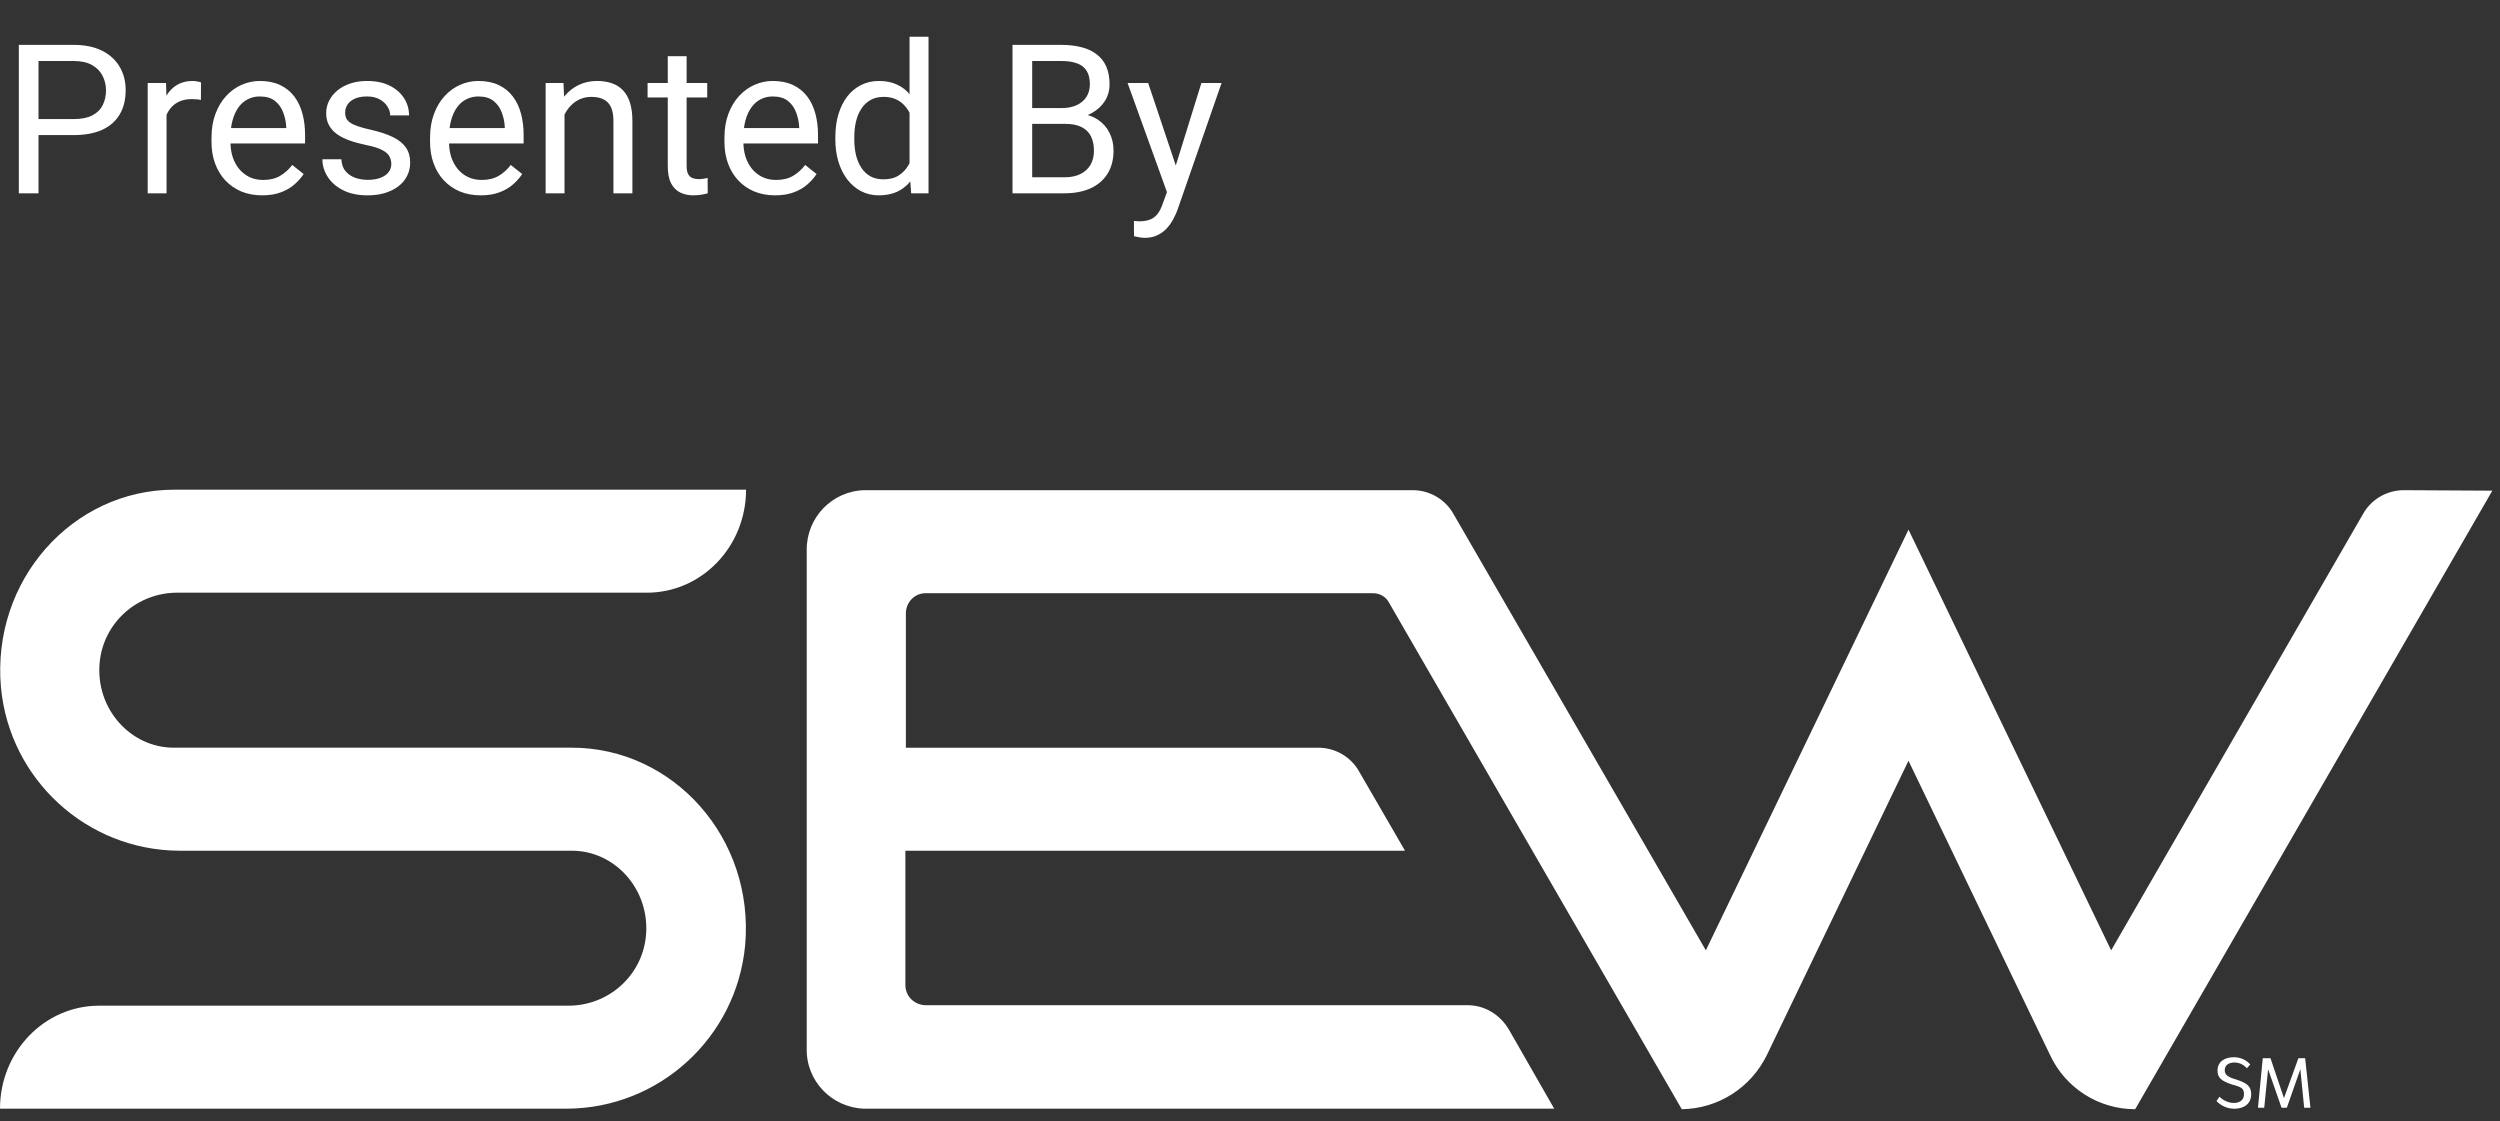 <svg width="194" height="87" viewBox="0 0 194 87" fill="none" xmlns="http://www.w3.org/2000/svg">
<rect x="0" y="0" width="194" height="87" fill="#333333" stroke="none"/>
<path d="M5.71 10.483H2.633V9.241H5.71C6.306 9.241 6.789 9.146 7.158 8.957C7.527 8.767 7.796 8.503 7.965 8.166C8.139 7.828 8.226 7.443 8.226 7.011C8.226 6.615 8.139 6.243 7.965 5.895C7.796 5.547 7.527 5.268 7.158 5.057C6.789 4.841 6.306 4.733 5.71 4.733H2.989V15H1.462V3.483H5.71C6.58 3.483 7.316 3.633 7.917 3.934C8.518 4.234 8.974 4.651 9.286 5.184C9.597 5.711 9.752 6.315 9.752 6.995C9.752 7.733 9.597 8.363 9.286 8.885C8.974 9.408 8.518 9.806 7.917 10.08C7.316 10.349 6.58 10.483 5.71 10.483ZM12.924 7.786V15H11.461V6.441H12.885L12.924 7.786ZM15.598 6.394L15.59 7.754C15.469 7.728 15.353 7.712 15.242 7.707C15.136 7.696 15.015 7.691 14.878 7.691C14.54 7.691 14.243 7.744 13.984 7.849C13.726 7.955 13.507 8.102 13.328 8.292C13.148 8.482 13.006 8.709 12.9 8.972C12.8 9.231 12.734 9.516 12.703 9.827L12.291 10.064C12.291 9.547 12.341 9.062 12.442 8.609C12.547 8.155 12.708 7.754 12.924 7.406C13.14 7.053 13.415 6.779 13.747 6.584C14.084 6.383 14.485 6.283 14.949 6.283C15.055 6.283 15.176 6.296 15.313 6.323C15.45 6.344 15.545 6.367 15.598 6.394ZM20.344 15.158C19.748 15.158 19.207 15.058 18.722 14.858C18.242 14.652 17.828 14.365 17.48 13.995C17.138 13.626 16.874 13.189 16.689 12.682C16.505 12.176 16.413 11.622 16.413 11.021V10.689C16.413 9.993 16.515 9.373 16.721 8.83C16.927 8.282 17.206 7.818 17.56 7.438C17.913 7.058 18.314 6.771 18.762 6.576C19.21 6.381 19.674 6.283 20.154 6.283C20.766 6.283 21.293 6.388 21.736 6.599C22.184 6.81 22.551 7.106 22.836 7.485C23.12 7.86 23.331 8.303 23.468 8.814C23.606 9.321 23.674 9.874 23.674 10.475V11.132H17.283V9.938H22.211V9.827C22.19 9.447 22.111 9.078 21.973 8.719C21.842 8.361 21.631 8.065 21.341 7.833C21.051 7.601 20.655 7.485 20.154 7.485C19.822 7.485 19.516 7.557 19.236 7.699C18.957 7.836 18.717 8.042 18.517 8.316C18.316 8.59 18.161 8.925 18.05 9.321C17.939 9.716 17.884 10.172 17.884 10.689V11.021C17.884 11.427 17.939 11.81 18.05 12.168C18.166 12.521 18.332 12.833 18.548 13.102C18.77 13.37 19.036 13.581 19.347 13.734C19.664 13.887 20.022 13.964 20.423 13.964C20.94 13.964 21.378 13.858 21.736 13.647C22.095 13.436 22.409 13.154 22.677 12.801L23.563 13.505C23.379 13.784 23.144 14.051 22.859 14.304C22.575 14.557 22.224 14.763 21.807 14.921C21.396 15.079 20.908 15.158 20.344 15.158ZM30.366 12.73C30.366 12.519 30.319 12.324 30.224 12.144C30.134 11.96 29.947 11.794 29.662 11.646C29.383 11.493 28.961 11.361 28.396 11.251C27.922 11.15 27.492 11.032 27.107 10.895C26.727 10.758 26.403 10.591 26.134 10.396C25.87 10.201 25.668 9.972 25.525 9.708C25.383 9.444 25.311 9.136 25.311 8.783C25.311 8.445 25.385 8.126 25.533 7.825C25.686 7.525 25.899 7.259 26.174 7.027C26.453 6.795 26.788 6.613 27.178 6.481C27.569 6.349 28.004 6.283 28.483 6.283C29.169 6.283 29.754 6.404 30.24 6.647C30.725 6.889 31.096 7.214 31.355 7.62C31.613 8.021 31.742 8.466 31.742 8.957H30.279C30.279 8.719 30.208 8.49 30.066 8.268C29.928 8.042 29.725 7.854 29.456 7.707C29.193 7.559 28.869 7.485 28.483 7.485C28.077 7.485 27.748 7.549 27.495 7.675C27.247 7.796 27.065 7.952 26.949 8.142C26.838 8.332 26.783 8.532 26.783 8.743C26.783 8.901 26.809 9.044 26.862 9.17C26.92 9.291 27.02 9.405 27.163 9.51C27.305 9.611 27.505 9.705 27.764 9.795C28.022 9.885 28.352 9.974 28.752 10.064C29.454 10.222 30.031 10.412 30.485 10.634C30.938 10.855 31.276 11.127 31.497 11.448C31.719 11.77 31.829 12.16 31.829 12.619C31.829 12.993 31.75 13.336 31.592 13.647C31.439 13.959 31.215 14.227 30.92 14.454C30.63 14.676 30.282 14.85 29.876 14.976C29.475 15.098 29.024 15.158 28.523 15.158C27.769 15.158 27.131 15.024 26.609 14.755C26.087 14.486 25.691 14.138 25.422 13.711C25.153 13.284 25.019 12.833 25.019 12.358H26.49C26.511 12.759 26.627 13.078 26.838 13.315C27.049 13.547 27.308 13.713 27.613 13.813C27.919 13.908 28.223 13.956 28.523 13.956C28.924 13.956 29.259 13.903 29.528 13.798C29.802 13.692 30.01 13.547 30.152 13.363C30.295 13.178 30.366 12.967 30.366 12.73ZM37.303 15.158C36.707 15.158 36.167 15.058 35.682 14.858C35.202 14.652 34.788 14.365 34.44 13.995C34.097 13.626 33.833 13.189 33.649 12.682C33.464 12.176 33.372 11.622 33.372 11.021V10.689C33.372 9.993 33.475 9.373 33.681 8.83C33.886 8.282 34.166 7.818 34.519 7.438C34.872 7.058 35.273 6.771 35.721 6.576C36.169 6.381 36.634 6.283 37.114 6.283C37.725 6.283 38.252 6.388 38.696 6.599C39.144 6.81 39.51 7.106 39.795 7.485C40.08 7.86 40.291 8.303 40.428 8.814C40.565 9.321 40.633 9.874 40.633 10.475V11.132H34.242V9.938H39.17V9.827C39.149 9.447 39.07 9.078 38.933 8.719C38.801 8.361 38.59 8.065 38.3 7.833C38.01 7.601 37.614 7.485 37.114 7.485C36.781 7.485 36.475 7.557 36.196 7.699C35.916 7.836 35.676 8.042 35.476 8.316C35.276 8.59 35.12 8.925 35.009 9.321C34.899 9.716 34.843 10.172 34.843 10.689V11.021C34.843 11.427 34.899 11.81 35.009 12.168C35.125 12.521 35.291 12.833 35.508 13.102C35.729 13.37 35.995 13.581 36.307 13.734C36.623 13.887 36.982 13.964 37.382 13.964C37.899 13.964 38.337 13.858 38.696 13.647C39.054 13.436 39.368 13.154 39.637 12.801L40.523 13.505C40.338 13.784 40.103 14.051 39.819 14.304C39.534 14.557 39.183 14.763 38.767 14.921C38.355 15.079 37.868 15.158 37.303 15.158ZM43.806 8.268V15H42.342V6.441H43.726L43.806 8.268ZM43.457 10.396L42.848 10.373C42.854 9.787 42.941 9.247 43.109 8.751C43.278 8.25 43.515 7.815 43.821 7.446C44.127 7.077 44.491 6.792 44.913 6.591C45.34 6.386 45.812 6.283 46.329 6.283C46.751 6.283 47.13 6.341 47.468 6.457C47.805 6.568 48.093 6.747 48.33 6.995C48.573 7.243 48.757 7.564 48.884 7.96C49.01 8.35 49.074 8.827 49.074 9.392V15H47.602V9.376C47.602 8.928 47.536 8.569 47.405 8.3C47.273 8.026 47.08 7.828 46.827 7.707C46.574 7.58 46.263 7.517 45.894 7.517C45.53 7.517 45.198 7.593 44.897 7.746C44.602 7.899 44.346 8.11 44.13 8.379C43.919 8.648 43.753 8.957 43.632 9.305C43.515 9.647 43.457 10.011 43.457 10.396ZM54.88 6.441V7.564H50.252V6.441H54.88ZM51.819 4.361H53.282V12.88C53.282 13.17 53.327 13.389 53.416 13.537C53.506 13.684 53.622 13.782 53.764 13.829C53.907 13.877 54.06 13.9 54.223 13.9C54.344 13.9 54.471 13.89 54.603 13.869C54.74 13.842 54.843 13.821 54.911 13.806L54.919 15C54.803 15.037 54.65 15.071 54.461 15.103C54.276 15.14 54.052 15.158 53.788 15.158C53.429 15.158 53.1 15.087 52.799 14.945C52.499 14.802 52.259 14.565 52.08 14.233C51.906 13.895 51.819 13.442 51.819 12.872V4.361ZM60.148 15.158C59.552 15.158 59.011 15.058 58.526 14.858C58.046 14.652 57.632 14.365 57.284 13.995C56.942 13.626 56.678 13.189 56.493 12.682C56.309 12.176 56.217 11.622 56.217 11.021V10.689C56.217 9.993 56.319 9.373 56.525 8.83C56.731 8.282 57.01 7.818 57.364 7.438C57.717 7.058 58.118 6.771 58.566 6.576C59.014 6.381 59.478 6.283 59.958 6.283C60.57 6.283 61.097 6.388 61.54 6.599C61.988 6.81 62.355 7.106 62.64 7.485C62.924 7.86 63.135 8.303 63.272 8.814C63.41 9.321 63.478 9.874 63.478 10.475V11.132H57.087V9.938H62.015V9.827C61.994 9.447 61.914 9.078 61.777 8.719C61.645 8.361 61.435 8.065 61.145 7.833C60.855 7.601 60.459 7.485 59.958 7.485C59.626 7.485 59.32 7.557 59.04 7.699C58.761 7.836 58.521 8.042 58.321 8.316C58.12 8.59 57.965 8.925 57.854 9.321C57.743 9.716 57.688 10.172 57.688 10.689V11.021C57.688 11.427 57.743 11.81 57.854 12.168C57.97 12.521 58.136 12.833 58.352 13.102C58.574 13.37 58.84 13.581 59.151 13.734C59.468 13.887 59.826 13.964 60.227 13.964C60.744 13.964 61.181 13.858 61.54 13.647C61.899 13.436 62.212 13.154 62.481 12.801L63.367 13.505C63.183 13.784 62.948 14.051 62.663 14.304C62.379 14.557 62.028 14.763 61.611 14.921C61.2 15.079 60.712 15.158 60.148 15.158ZM70.581 13.339V2.85H72.053V15H70.708L70.581 13.339ZM64.823 10.816V10.649C64.823 9.996 64.902 9.402 65.06 8.87C65.224 8.332 65.453 7.87 65.748 7.485C66.049 7.1 66.405 6.805 66.816 6.599C67.233 6.388 67.697 6.283 68.208 6.283C68.746 6.283 69.216 6.378 69.616 6.568C70.022 6.752 70.365 7.024 70.645 7.383C70.929 7.736 71.153 8.163 71.317 8.664C71.481 9.165 71.594 9.732 71.657 10.365V11.092C71.599 11.72 71.486 12.284 71.317 12.785C71.153 13.286 70.929 13.713 70.645 14.067C70.365 14.42 70.022 14.691 69.616 14.881C69.21 15.066 68.736 15.158 68.192 15.158C67.692 15.158 67.233 15.05 66.816 14.834C66.405 14.618 66.049 14.315 65.748 13.924C65.453 13.534 65.224 13.075 65.06 12.548C64.902 12.015 64.823 11.438 64.823 10.816ZM66.294 10.649V10.816C66.294 11.243 66.336 11.643 66.421 12.018C66.51 12.392 66.647 12.722 66.832 13.007C67.016 13.291 67.251 13.515 67.536 13.679C67.821 13.837 68.161 13.916 68.556 13.916C69.041 13.916 69.44 13.813 69.751 13.608C70.067 13.402 70.32 13.131 70.51 12.793C70.7 12.456 70.848 12.089 70.953 11.694V9.787C70.89 9.497 70.798 9.218 70.676 8.949C70.56 8.675 70.407 8.432 70.218 8.221C70.033 8.005 69.803 7.833 69.529 7.707C69.26 7.58 68.941 7.517 68.572 7.517C68.171 7.517 67.826 7.601 67.536 7.77C67.251 7.934 67.016 8.16 66.832 8.45C66.647 8.735 66.51 9.067 66.421 9.447C66.336 9.821 66.294 10.222 66.294 10.649ZM82.676 9.613H79.757L79.741 8.387H82.391C82.829 8.387 83.211 8.313 83.538 8.166C83.865 8.018 84.118 7.807 84.298 7.533C84.482 7.253 84.574 6.921 84.574 6.536C84.574 6.114 84.493 5.771 84.329 5.508C84.171 5.239 83.926 5.044 83.594 4.922C83.267 4.796 82.85 4.733 82.344 4.733H80.097V15H78.571V3.483H82.344C82.934 3.483 83.462 3.543 83.926 3.665C84.39 3.781 84.783 3.965 85.104 4.218C85.431 4.466 85.679 4.783 85.848 5.168C86.017 5.553 86.101 6.014 86.101 6.552C86.101 7.027 85.98 7.456 85.737 7.841C85.495 8.221 85.157 8.532 84.725 8.775C84.298 9.017 83.797 9.173 83.222 9.241L82.676 9.613ZM82.605 15H79.156L80.018 13.758H82.605C83.09 13.758 83.501 13.674 83.839 13.505C84.181 13.336 84.443 13.099 84.622 12.793C84.801 12.482 84.891 12.115 84.891 11.694C84.891 11.266 84.814 10.897 84.661 10.586C84.508 10.275 84.269 10.035 83.942 9.866C83.615 9.698 83.193 9.613 82.676 9.613H80.501L80.516 8.387H83.491L83.815 8.83C84.369 8.878 84.838 9.036 85.223 9.305C85.608 9.568 85.901 9.906 86.101 10.317C86.307 10.729 86.41 11.182 86.41 11.678C86.41 12.395 86.251 13.001 85.935 13.497C85.624 13.988 85.183 14.362 84.614 14.62C84.044 14.873 83.375 15 82.605 15ZM90.847 14.114L93.228 6.441H94.794L91.361 16.321C91.282 16.532 91.177 16.759 91.045 17.001C90.918 17.249 90.755 17.484 90.555 17.705C90.354 17.927 90.112 18.106 89.827 18.243C89.547 18.386 89.212 18.457 88.822 18.457C88.706 18.457 88.558 18.441 88.379 18.409C88.2 18.378 88.073 18.351 87.999 18.33L87.992 17.144C88.034 17.149 88.1 17.154 88.189 17.16C88.284 17.17 88.35 17.175 88.387 17.175C88.719 17.175 89.001 17.131 89.234 17.041C89.466 16.956 89.661 16.811 89.819 16.606C89.982 16.405 90.122 16.128 90.238 15.775L90.847 14.114ZM89.099 6.441L91.322 13.086L91.701 14.628L90.649 15.166L87.501 6.441H89.099Z" fill="white"/>
<path fill-rule="evenodd" clip-rule="evenodd" d="M0 86.034H44C51.173 85.997 57.149 80.504 57.821 73.371C58.569 65.043 52.256 58.02 44.375 58.02H13.486C10.123 58.02 7.398 54.994 7.733 51.409C8.031 48.309 10.646 45.993 13.746 45.993H50.199C54.459 45.993 57.894 42.408 57.894 38H13.521C5.64 38 -0.673 45.023 0.075 53.351C0.747 60.487 6.725 65.977 13.896 66.015H44.373C47.736 66.015 50.461 69.04 50.126 72.626C49.828 75.726 47.213 78.041 44.113 78.041H7.695C3.435 78.041 0 81.626 0 86.034ZM183.359 39.906C183.994 38.749 185.226 38.039 186.533 38.038H186.535L193.405 38.076L165.689 86.075C162.851 86.075 160.273 84.432 159.078 81.854L148.098 59.032L137.117 81.854C135.884 84.394 133.344 86.037 130.506 86.075L107.797 46.781C107.572 46.333 107.087 46.033 106.564 46.033H71.827C70.967 46.033 70.295 46.741 70.295 47.601V58.022H102.305C103.612 58.022 104.845 58.732 105.48 59.89L109.028 66.015H70.257V76.436C70.257 77.294 70.93 77.967 71.79 78.004H113.885C115.23 78.004 116.425 78.752 117.098 79.909L120.608 86.035H67.084C64.544 85.962 62.527 83.87 62.602 81.329V42.706C62.564 40.168 64.582 38.076 67.122 38.038H109.627C110.935 38.038 112.167 38.748 112.802 39.906L132.374 73.746L148.1 41.101L163.826 73.746L183.359 39.906ZM172.229 85.103C172.529 85.403 172.939 85.588 173.349 85.588C173.797 85.588 174.134 85.363 174.134 84.915C174.134 84.468 173.947 84.355 173.237 84.168C172.414 83.906 172.079 83.645 172.079 83.085C172.079 82.375 172.639 82.04 173.349 82.04C173.834 82.04 174.282 82.227 174.619 82.6L174.357 82.9C174.094 82.6 173.759 82.452 173.387 82.452C172.976 82.452 172.639 82.64 172.639 83.05C172.639 83.46 172.974 83.61 173.609 83.797C174.394 84.06 174.692 84.32 174.692 84.918C174.692 85.627 174.169 86.038 173.384 86.038C172.862 86.038 172.339 85.813 172.002 85.44L172.227 85.105L172.229 85.103ZM178.506 82.972L178.804 85.96H179.289L178.879 82.114H178.356L177.236 85.215L176.189 82.114H175.591L175.219 85.96H175.704L176.004 82.972L177.049 85.96H177.459L178.506 82.972Z" fill="white"/>
</svg>
